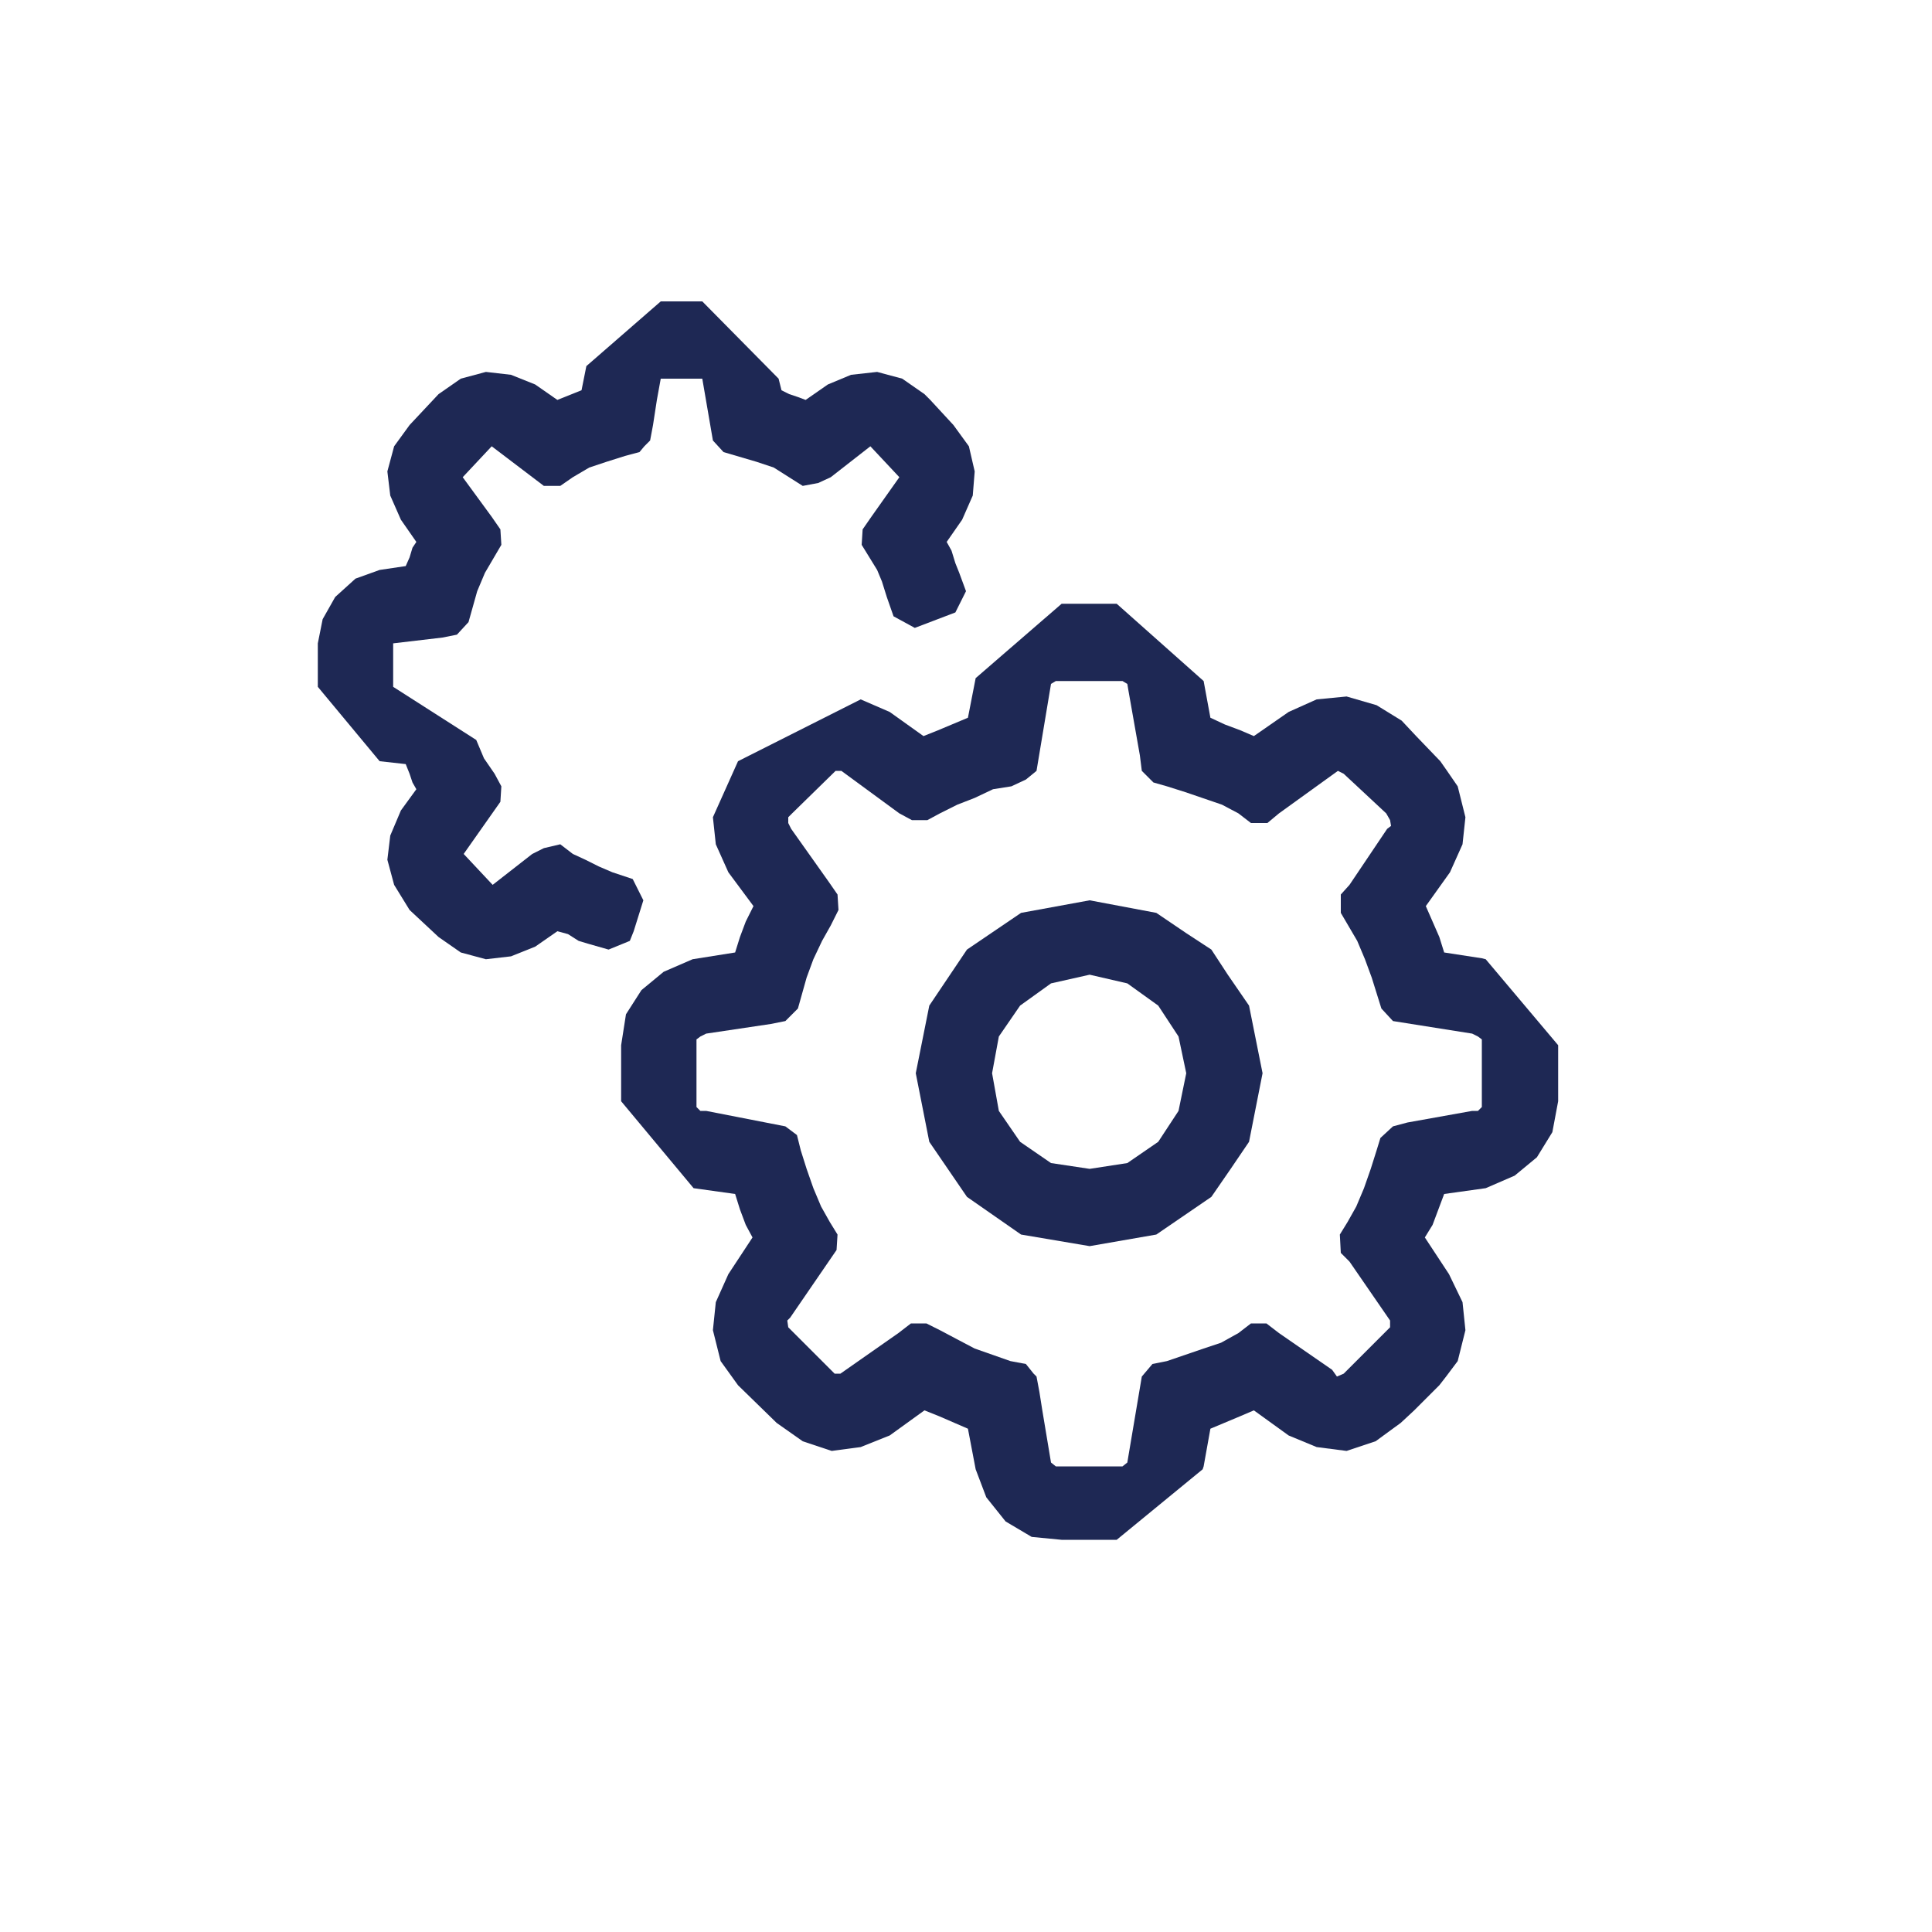 <svg xmlns="http://www.w3.org/2000/svg" id="Layer_1" viewBox="0 0 200 200"><defs><style>      .st0 {        fill: #1e2854;        fill-rule: evenodd;      }    </style></defs><polygon class="st0" points="100.9 48.8 100.3 46.2 98.7 44 96.3 41.4 95.7 40.8 93.4 39.2 90.8 38.5 88.1 38.8 85.7 39.8 83.4 41.4 82.6 41.1 81.7 40.8 80.9 40.4 80.6 39.2 72.7 31.2 68.4 31.2 60.7 37.9 60.2 40.4 57.7 41.4 55.4 39.8 52.9 38.8 50.3 38.5 47.7 39.2 45.4 40.8 42.4 44 40.8 46.2 40.1 48.8 40.4 51.3 41.5 53.8 43.1 56.1 42.7 56.7 42.4 57.7 42 58.6 39.3 59 36.8 59.9 34.7 61.8 33.4 64.1 32.9 66.6 32.9 71.1 39.3 78.8 42 79.1 42.4 80.1 42.7 81 43.1 81.7 41.5 83.9 40.4 86.5 40.1 89 40.8 91.6 42.4 94.2 45.4 97 47.7 98.6 50.3 99.3 52.9 99 55.4 98 57.7 96.4 58.8 96.7 59.9 97.4 60.9 97.7 63 98.3 65.2 97.4 65.6 96.4 66.6 93.2 65.8 91.6 65.5 91 63.4 90.3 62 89.7 60.6 89 59.3 88.4 58 87.4 56.3 87.8 55.1 88.4 51 91.6 48 88.4 51.8 83 51.9 81.4 51.2 80.1 50.1 78.5 49.3 76.6 40.7 71.1 40.7 66.6 45.8 66 47.3 65.7 48.5 64.4 49.4 61.2 50.2 59.3 51.9 56.4 51.8 54.8 50.9 53.5 47.9 49.4 50.9 46.2 56.3 50.3 58 50.3 59.3 49.4 61 48.4 62.8 47.8 64.7 47.2 66.2 46.8 66.7 46.2 67.3 45.6 67.6 44 68 41.4 68.4 39.2 72.7 39.2 73.8 45.6 74.9 46.8 78.3 47.8 80.1 48.4 83.1 50.3 84.7 50 86 49.4 90.1 46.2 93.1 49.4 90.2 53.5 89.3 54.8 89.2 56.4 90 57.7 90.8 59 91.3 60.2 91.8 61.8 92.5 63.8 94.7 65 98.9 63.4 100 61.2 99.3 59.3 98.9 58.3 98.5 57 98 56.1 99.6 53.8 100.7 51.3 100.9 48.8"></polygon><polygon class="st0" points="130.7 111.1 129.3 104.1 127.1 100.9 125.4 98.3 122.8 96.6 122.8 111.1 122 115 119.9 118.2 116.7 120.4 112.8 121 108.8 120.4 105.6 118.2 103.4 115 102.7 111.1 103.4 107.3 105.6 104.1 108.8 101.8 112.8 100.9 116.7 101.8 119.9 104.1 122 107.3 122.8 111.1 122.8 96.6 119.7 94.5 112.8 93.2 105.7 94.5 100.1 98.3 96.2 104.1 94.8 111.1 96.2 118.2 100.1 123.9 105.7 127.8 112.8 129 119.7 127.8 125.4 123.9 127.4 121 129.3 118.2 130.7 111.1"></polygon><polygon class="st0" points="161.3 108.2 153.8 99.3 153.4 99.2 153.4 107.6 153.4 114.6 153 115 152.4 115 145.7 116.2 144.2 116.6 142.9 117.8 142.5 119.1 141.9 121 141.2 123 140.4 124.9 139.5 126.5 138.7 127.8 138.8 129.7 139.7 130.6 143.9 136.7 143.9 137.4 139.5 141.8 139.1 142.2 138.4 142.5 137.9 141.8 132.4 138 131.1 137 129.5 137 128.2 138 126.4 139 124.6 139.6 120.8 140.9 119.3 141.2 118.2 142.5 116.8 150.8 116.7 151.4 116.2 151.8 109.3 151.8 108.8 151.4 108.7 150.8 107.9 146 107.6 144.1 107.3 142.5 107 142.2 106.2 141.2 104.6 140.9 100.9 139.6 99 138.6 97.3 137.7 95.9 137 94.3 137 93 138 87 142.2 86.4 142.2 81.6 137.4 81.5 136.7 81.8 136.4 86.6 129.4 86.7 127.8 85.9 126.5 85 124.9 84.2 123 83.5 121 82.9 119.1 82.5 117.5 81.3 116.6 73.1 115 72.5 115 72.1 114.6 72.1 107.6 72.5 107.3 73.1 107 79.8 106 81.3 105.7 82.6 104.4 83.5 101.2 84.2 99.3 85.1 97.4 86 95.8 86.8 94.2 86.7 92.6 85.8 91.3 81.9 85.8 81.6 85.2 81.6 84.6 82 84.2 86.5 79.8 87.1 79.8 93.1 84.2 94.4 84.9 96 84.9 97.3 84.2 99.1 83.3 100.9 82.6 102.8 81.7 104.7 81.4 106.2 80.7 107.3 79.8 107.9 76.2 108.7 71.4 108.8 70.8 109.3 70.5 116.2 70.5 116.7 70.8 116.8 71.4 118 78.2 118.2 79.8 119.4 81 120.8 81.4 122.7 82 126.5 83.3 128.2 84.2 129.5 85.2 131.2 85.2 132.4 84.2 138.5 79.8 139.1 80.1 143.5 84.2 143.9 84.9 144 85.5 143.6 85.8 139.7 91.6 138.8 92.6 138.8 94.5 140.5 97.4 141.3 99.3 142 101.2 143 104.4 144.2 105.7 152.4 107 153 107.3 153.4 107.6 153.4 99.2 149.5 98.6 149 97 148.3 95.4 147.6 93.8 150.1 90.3 151.4 87.4 151.7 84.6 150.9 81.4 149.8 79.8 149.1 78.8 146.6 76.2 145.1 74.6 142.5 73 139.4 72.1 136.3 72.4 133.4 73.7 129.8 76.2 128.4 75.6 126.8 75 125.3 74.3 124.6 70.5 115.6 62.5 109.9 62.5 101 70.2 100.2 74.3 97.1 75.6 95.6 76.2 92.1 73.7 89.1 72.4 76.4 78.8 73.8 84.6 74.1 87.4 75.4 90.3 78 93.8 77.2 95.4 76.6 97 76.1 98.6 71.7 99.3 68.7 100.6 66.4 102.5 64.8 105 64.3 108.2 64.3 114 71.8 123 76.1 123.6 76.6 125.2 77.2 126.8 77.9 128.1 75.4 131.9 74.1 134.8 73.8 137.7 74.6 140.9 76.4 143.4 80.4 147.3 83.1 149.2 86.1 150.2 89.1 149.8 92.1 148.6 95.7 146 97.2 146.6 100.2 147.9 101 152.1 102.1 155 104.1 157.5 106.8 159.1 109.9 159.4 115.6 159.4 124.5 152.1 124.6 151.8 125.3 147.9 128.4 146.6 129.8 146 133.4 148.6 136.3 149.8 139.4 150.2 142.4 149.2 145 147.3 146.4 146 149 143.4 149.7 142.5 150.9 140.9 151.7 137.7 151.4 134.8 150 131.9 147.5 128.1 148.3 126.8 148.9 125.2 149.5 123.6 153.8 123 156.8 121.7 159.1 119.8 160.7 117.2 161.3 114 161.3 108.2"></polygon></svg>
